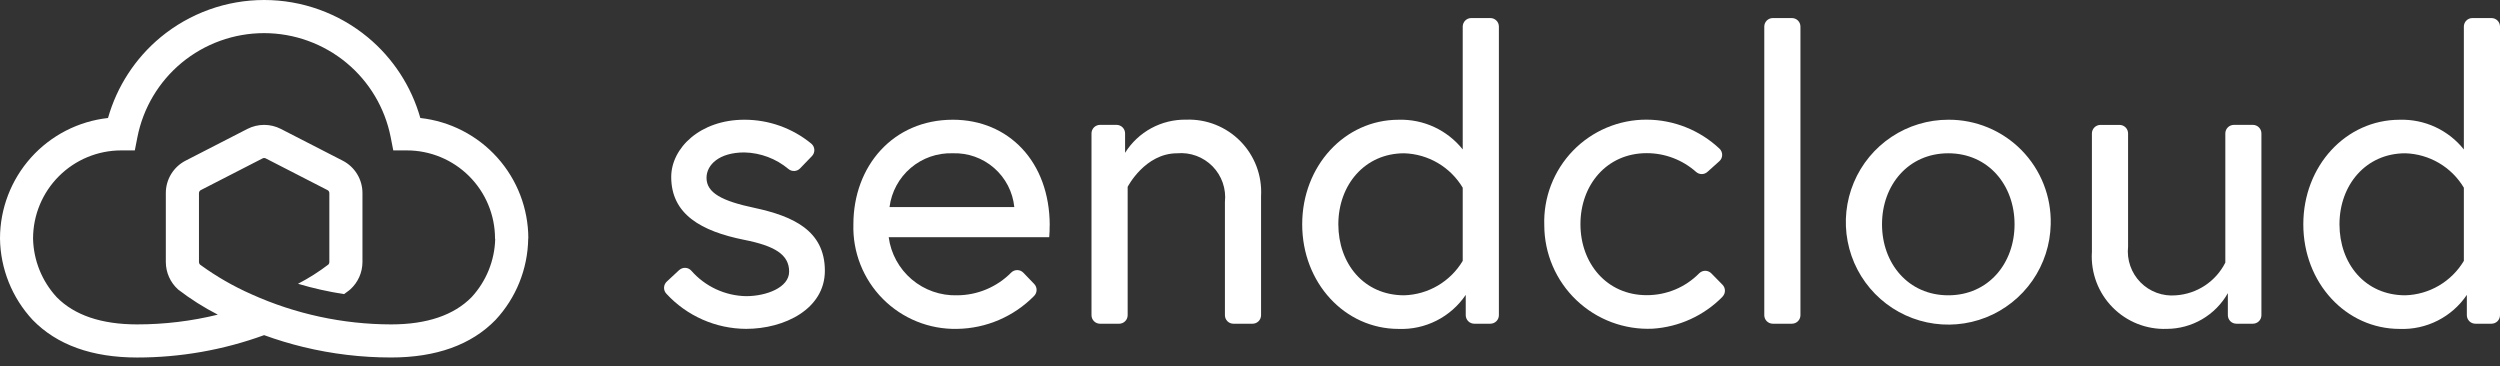 <svg xmlns="http://www.w3.org/2000/svg" fill="none" viewBox="0 0 191 28" height="28" width="191">
<rect x="0" y="0" width="191" height="28" fill="#333333" stroke="none"/>
<path fill="white" d="M51.887 20.637C51.95 20.578 52.024 20.533 52.105 20.503C52.185 20.473 52.271 20.459 52.357 20.463C52.442 20.466 52.527 20.486 52.605 20.523C52.683 20.559 52.752 20.61 52.81 20.674C53.334 21.274 53.978 21.758 54.7 22.094C55.422 22.43 56.206 22.612 57.002 22.627C58.547 22.627 60.29 21.97 60.29 20.753C60.29 19.438 59.172 18.78 56.838 18.32C53.583 17.663 51.281 16.38 51.281 13.52C51.281 11.32 53.481 9.147 56.871 9.147C58.733 9.144 60.539 9.788 61.978 10.969C62.048 11.026 62.105 11.097 62.146 11.177C62.186 11.257 62.21 11.345 62.215 11.434C62.221 11.524 62.207 11.614 62.176 11.698C62.145 11.782 62.097 11.859 62.034 11.924L61.125 12.866C61.012 12.984 60.858 13.054 60.695 13.063C60.532 13.073 60.371 13.021 60.244 12.917C59.297 12.122 58.108 11.674 56.871 11.646C54.931 11.646 53.978 12.599 53.978 13.586C53.978 14.737 55.162 15.361 57.661 15.886C60.554 16.511 63.02 17.596 63.02 20.686C63.02 23.612 59.929 25.125 57.003 25.125C55.856 25.121 54.722 24.879 53.672 24.415C52.622 23.952 51.679 23.276 50.903 22.431C50.787 22.305 50.726 22.137 50.733 21.966C50.74 21.794 50.815 21.633 50.94 21.516L51.885 20.636L51.887 20.637Z"></path>
<path fill="white" d="M77.493 15.82C77.376 14.667 76.826 13.601 75.953 12.838C75.081 12.075 73.951 11.672 72.793 11.71C71.62 11.67 70.475 12.069 69.581 12.829C68.687 13.59 68.109 14.656 67.96 15.82H77.493ZM80.193 17.234C80.197 17.53 80.186 17.827 80.16 18.122H67.896C68.064 19.377 68.692 20.526 69.657 21.345C70.623 22.165 71.858 22.598 73.124 22.561C73.893 22.558 74.655 22.403 75.364 22.104C76.074 21.806 76.717 21.371 77.258 20.823C77.319 20.762 77.391 20.715 77.471 20.682C77.551 20.65 77.636 20.634 77.722 20.635C77.809 20.636 77.894 20.654 77.973 20.688C78.052 20.722 78.123 20.772 78.183 20.834L79.015 21.697C79.133 21.82 79.198 21.985 79.196 22.155C79.194 22.326 79.126 22.489 79.005 22.61C77.452 24.191 75.338 25.095 73.123 25.126C72.07 25.149 71.024 24.957 70.048 24.562C69.073 24.168 68.187 23.579 67.446 22.832C66.704 22.084 66.123 21.194 65.737 20.215C65.35 19.236 65.167 18.188 65.199 17.136C65.199 12.697 68.224 9.147 72.799 9.147C77.04 9.147 80.199 12.336 80.199 17.235L80.193 17.234Z"></path>
<path fill="white" d="M96.345 14.966V24.081C96.345 24.167 96.328 24.251 96.295 24.33C96.263 24.409 96.215 24.481 96.154 24.542C96.094 24.602 96.022 24.65 95.943 24.683C95.864 24.715 95.779 24.732 95.694 24.732H94.234C94.148 24.732 94.064 24.715 93.985 24.683C93.906 24.65 93.834 24.602 93.774 24.541C93.713 24.481 93.665 24.409 93.633 24.33C93.6 24.251 93.584 24.166 93.584 24.081V15.427C93.637 14.932 93.58 14.431 93.416 13.96C93.252 13.49 92.987 13.061 92.638 12.706C92.288 12.351 91.865 12.077 91.397 11.905C90.93 11.733 90.43 11.667 89.934 11.711C87.468 11.711 86.153 14.276 86.153 14.276V24.081C86.153 24.254 86.084 24.419 85.962 24.541C85.84 24.663 85.675 24.732 85.503 24.732H84.042C83.956 24.732 83.871 24.715 83.793 24.683C83.713 24.65 83.642 24.602 83.581 24.541C83.521 24.481 83.473 24.409 83.44 24.33C83.407 24.251 83.391 24.167 83.391 24.081V10.191C83.391 10.106 83.407 10.021 83.44 9.942C83.473 9.863 83.521 9.791 83.581 9.731C83.642 9.67 83.713 9.622 83.793 9.59C83.871 9.557 83.956 9.54 84.042 9.54H85.305C85.477 9.54 85.643 9.609 85.765 9.731C85.887 9.853 85.956 10.018 85.956 10.191V11.674C86.45 10.886 87.139 10.238 87.957 9.794C88.775 9.351 89.694 9.126 90.625 9.142C91.392 9.114 92.157 9.246 92.87 9.53C93.583 9.814 94.23 10.244 94.768 10.791C95.306 11.339 95.724 11.992 95.996 12.71C96.268 13.429 96.387 14.195 96.346 14.962L96.345 14.966Z"></path>
<path fill="white" d="M111.752 14.341C111.288 13.562 110.634 12.913 109.853 12.454C109.071 11.994 108.187 11.739 107.28 11.711C104.255 11.711 102.249 14.144 102.249 17.136C102.249 20.128 104.189 22.561 107.28 22.561C108.187 22.533 109.071 22.278 109.853 21.818C110.634 21.358 111.288 20.709 111.752 19.931V14.341ZM111.752 11.415V2.031C111.752 1.945 111.769 1.861 111.802 1.782C111.834 1.703 111.882 1.631 111.943 1.57C112.003 1.51 112.075 1.462 112.154 1.429C112.233 1.397 112.318 1.38 112.403 1.38H113.864C113.95 1.38 114.035 1.397 114.114 1.429C114.193 1.462 114.264 1.51 114.325 1.57C114.385 1.631 114.433 1.703 114.466 1.782C114.499 1.861 114.515 1.945 114.515 2.031V24.081C114.515 24.253 114.446 24.419 114.324 24.541C114.202 24.662 114.037 24.731 113.864 24.731H112.633C112.461 24.731 112.295 24.662 112.173 24.541C112.051 24.419 111.983 24.253 111.982 24.081V22.529C111.419 23.363 110.653 24.039 109.755 24.494C108.858 24.949 107.859 25.168 106.853 25.129C102.743 25.129 99.488 21.611 99.488 17.139C99.488 12.667 102.743 9.149 106.853 9.149C107.79 9.12 108.721 9.311 109.571 9.704C110.422 10.098 111.169 10.684 111.753 11.417L111.752 11.415Z"></path>
<path fill="white" d="M131.593 22.679C130.176 24.116 128.279 24.983 126.264 25.112C125.196 25.161 124.129 24.993 123.127 24.618C122.125 24.244 121.21 23.67 120.436 22.931C119.662 22.193 119.046 21.306 118.624 20.323C118.203 19.34 117.985 18.282 117.983 17.212C117.947 16.163 118.122 15.117 118.5 14.138C118.877 13.158 119.448 12.265 120.178 11.511C120.909 10.758 121.784 10.159 122.752 9.752C123.719 9.345 124.759 9.137 125.808 9.141C127.875 9.15 129.862 9.942 131.368 11.357C131.434 11.419 131.487 11.493 131.522 11.576C131.558 11.659 131.575 11.749 131.574 11.839C131.574 11.929 131.554 12.018 131.517 12.101C131.479 12.183 131.425 12.257 131.358 12.317L130.444 13.135C130.325 13.241 130.172 13.3 130.013 13.3C129.854 13.3 129.7 13.241 129.581 13.135C128.542 12.211 127.2 11.7 125.809 11.701C122.751 11.701 120.746 14.134 120.746 17.126C120.746 20.118 122.751 22.551 125.809 22.551C126.555 22.553 127.293 22.407 127.982 22.121C128.67 21.834 129.294 21.413 129.817 20.882C129.878 20.82 129.95 20.772 130.029 20.739C130.109 20.705 130.194 20.688 130.28 20.688C130.366 20.688 130.452 20.705 130.531 20.739C130.611 20.772 130.683 20.82 130.743 20.882L131.597 21.752C131.718 21.874 131.785 22.038 131.785 22.209C131.785 22.381 131.718 22.545 131.597 22.667L131.593 22.679Z"></path>
<path fill="white" d="M135.442 1.38H136.903C136.989 1.38 137.073 1.397 137.152 1.429C137.231 1.462 137.303 1.51 137.364 1.57C137.424 1.631 137.472 1.703 137.505 1.782C137.537 1.861 137.554 1.945 137.554 2.031V24.081C137.554 24.253 137.485 24.419 137.363 24.541C137.241 24.662 137.075 24.731 136.903 24.731H135.442C135.357 24.731 135.272 24.714 135.193 24.682C135.114 24.649 135.042 24.601 134.982 24.541C134.921 24.48 134.873 24.409 134.841 24.33C134.808 24.251 134.791 24.166 134.791 24.081V2.031C134.791 1.945 134.808 1.861 134.84 1.782C134.873 1.703 134.921 1.631 134.981 1.57C135.042 1.51 135.114 1.462 135.193 1.429C135.272 1.397 135.356 1.38 135.442 1.38Z"></path>
<path fill="white" d="M153.912 17.136C153.912 14.144 151.907 11.711 148.849 11.711C145.791 11.711 143.786 14.144 143.786 17.136C143.786 20.128 145.791 22.561 148.849 22.561C151.907 22.561 153.912 20.128 153.912 17.136ZM156.674 17.136C156.642 18.677 156.156 20.174 155.277 21.439C154.397 22.705 153.164 23.683 151.731 24.251C150.298 24.818 148.73 24.95 147.222 24.63C145.715 24.31 144.335 23.552 143.257 22.451C142.178 21.35 141.449 19.955 141.16 18.441C140.871 16.927 141.036 15.362 141.633 13.941C142.23 12.52 143.233 11.307 144.517 10.455C145.801 9.602 147.308 9.147 148.849 9.147C149.892 9.14 150.926 9.344 151.889 9.745C152.852 10.146 153.725 10.737 154.455 11.482C155.185 12.228 155.758 13.113 156.139 14.084C156.52 15.055 156.702 16.093 156.674 17.136Z"></path>
<path fill="white" d="M159.822 19.308V10.194C159.822 10.021 159.891 9.856 160.013 9.734C160.135 9.612 160.301 9.543 160.473 9.543H161.934C162.107 9.543 162.273 9.612 162.395 9.734C162.517 9.856 162.585 10.021 162.585 10.194V18.848C162.532 19.343 162.589 19.844 162.753 20.314C162.916 20.785 163.182 21.213 163.531 21.569C163.88 21.924 164.304 22.197 164.771 22.369C165.239 22.541 165.738 22.607 166.234 22.563C167.028 22.511 167.794 22.253 168.457 21.815C169.12 21.376 169.657 20.773 170.015 20.063V10.192C170.015 10.019 170.084 9.854 170.206 9.732C170.328 9.61 170.494 9.541 170.666 9.541H172.122C172.295 9.541 172.46 9.61 172.582 9.732C172.704 9.854 172.772 10.02 172.772 10.192V24.081C172.772 24.253 172.704 24.419 172.582 24.54C172.46 24.662 172.295 24.731 172.122 24.731H170.859C170.687 24.731 170.521 24.663 170.399 24.541C170.277 24.419 170.209 24.253 170.208 24.081V22.397C169.74 23.224 169.062 23.911 168.242 24.39C167.422 24.87 166.489 25.124 165.539 25.126C164.772 25.154 164.008 25.021 163.294 24.738C162.581 24.453 161.935 24.024 161.397 23.477C160.858 22.929 160.44 22.276 160.168 21.557C159.897 20.839 159.777 20.073 159.818 19.306L159.822 19.308Z"></path>
<path fill="white" d="M188.239 14.341C187.774 13.562 187.121 12.913 186.339 12.454C185.558 11.994 184.673 11.739 183.767 11.711C180.742 11.711 178.736 14.144 178.736 17.136C178.736 20.128 180.676 22.561 183.767 22.561C184.673 22.533 185.558 22.278 186.339 21.818C187.121 21.358 187.774 20.709 188.239 19.931V14.341ZM188.239 11.415V2.031C188.239 1.945 188.255 1.861 188.288 1.782C188.32 1.703 188.368 1.631 188.429 1.571C188.489 1.51 188.561 1.462 188.64 1.429C188.719 1.397 188.803 1.38 188.889 1.38H190.349C190.434 1.38 190.519 1.397 190.598 1.429C190.677 1.462 190.749 1.51 190.809 1.57C190.87 1.631 190.918 1.703 190.95 1.782C190.983 1.861 191 1.945 191 2.031V24.081C190.999 24.253 190.931 24.419 190.809 24.541C190.687 24.662 190.521 24.731 190.349 24.731H189.118C188.945 24.731 188.78 24.662 188.658 24.541C188.536 24.419 188.467 24.253 188.467 24.081V22.529C187.904 23.363 187.137 24.039 186.239 24.494C185.342 24.949 184.343 25.168 183.338 25.129C179.228 25.129 175.973 21.611 175.973 17.139C175.973 12.667 179.228 9.149 183.338 9.149C184.274 9.121 185.205 9.311 186.055 9.704C186.906 10.098 187.653 10.684 188.238 11.417L188.239 11.415Z"></path>
<path fill="url(#paint0_linear_1124_284)" d="M37.834 18.253V18.246C37.794 19.899 37.154 21.482 36.034 22.699C34.678 24.082 32.609 24.784 29.885 24.784C26.207 24.778 22.571 23.994 19.217 22.484C17.836 21.875 16.524 21.12 15.304 20.232C15.27 20.206 15.242 20.171 15.225 20.132C15.21 20.101 15.202 20.067 15.201 20.032V14.753C15.201 14.706 15.214 14.659 15.239 14.619C15.263 14.578 15.299 14.546 15.341 14.524L20.064 12.1C20.1 12.081 20.141 12.072 20.181 12.072C20.222 12.072 20.263 12.081 20.299 12.1L25.022 14.524C25.064 14.546 25.1 14.578 25.124 14.619C25.149 14.659 25.162 14.706 25.162 14.753V20.032C25.159 20.094 25.136 20.154 25.097 20.202C24.365 20.763 23.585 21.258 22.766 21.681C23.92 22.024 25.096 22.288 26.286 22.47C26.572 22.27 26.728 22.139 26.741 22.128L26.764 22.108C27.054 21.845 27.286 21.524 27.446 21.167C27.606 20.809 27.689 20.423 27.692 20.031V14.752C27.693 14.239 27.552 13.736 27.285 13.298C27.017 12.86 26.634 12.505 26.177 12.272L21.453 9.847C21.059 9.646 20.623 9.541 20.18 9.541C19.737 9.541 19.301 9.646 18.907 9.847L14.184 12.272C13.727 12.505 13.344 12.86 13.076 13.298C12.809 13.736 12.668 14.239 12.669 14.752V20.031C12.672 20.423 12.755 20.809 12.915 21.167C13.075 21.524 13.307 21.845 13.597 22.108L13.62 22.128C14.567 22.854 15.578 23.494 16.64 24.039C14.623 24.535 12.553 24.785 10.475 24.784C7.751 24.784 5.683 24.084 4.326 22.699C3.206 21.482 2.566 19.899 2.526 18.246V18.253C2.526 18.24 2.526 18.228 2.526 18.215C2.529 16.431 3.239 14.721 4.501 13.461C5.764 12.2 7.474 11.492 9.258 11.491H10.3L10.5 10.469C10.94 8.248 12.131 6.247 13.873 4.801C15.645 3.335 17.873 2.532 20.173 2.531C22.473 2.532 24.701 3.335 26.473 4.801C28.215 6.247 29.407 8.248 29.846 10.469L30.046 11.491H31.088C32.872 11.492 34.582 12.201 35.844 13.461C37.106 14.722 37.817 16.431 37.82 18.215C37.82 18.228 37.82 18.24 37.82 18.253H37.834ZM40.365 18.215C40.361 15.935 39.518 13.737 37.995 12.04C36.473 10.342 34.379 9.266 32.113 9.015C31.43 6.603 30.032 4.454 28.103 2.853C25.875 1.009 23.074 0 20.182 0C17.29 0 14.489 1.009 12.261 2.853C10.332 4.455 8.935 6.603 8.252 9.015C5.986 9.266 3.892 10.342 2.369 12.04C0.847 13.737 0.004 15.935 0 18.215V18.225C0.031 20.534 0.92 22.748 2.492 24.439C4.343 26.347 7.029 27.314 10.478 27.314C13.786 27.315 17.069 26.736 20.178 25.605C21.161 25.962 22.162 26.265 23.178 26.512C25.372 27.044 27.621 27.312 29.878 27.312C33.326 27.312 36.013 26.345 37.864 24.437C39.433 22.75 40.321 20.541 40.355 18.237C40.355 18.23 40.355 18.222 40.355 18.216L40.365 18.215Z"></path>
<defs>
<linearGradient gradientUnits="userSpaceOnUse" y2="13.657" x2="40.365" y1="13.657" x1="0" id="paint0_linear_1124_284">
<stop stop-color="white" offset="1"></stop>
</linearGradient>
</defs>
</svg>
